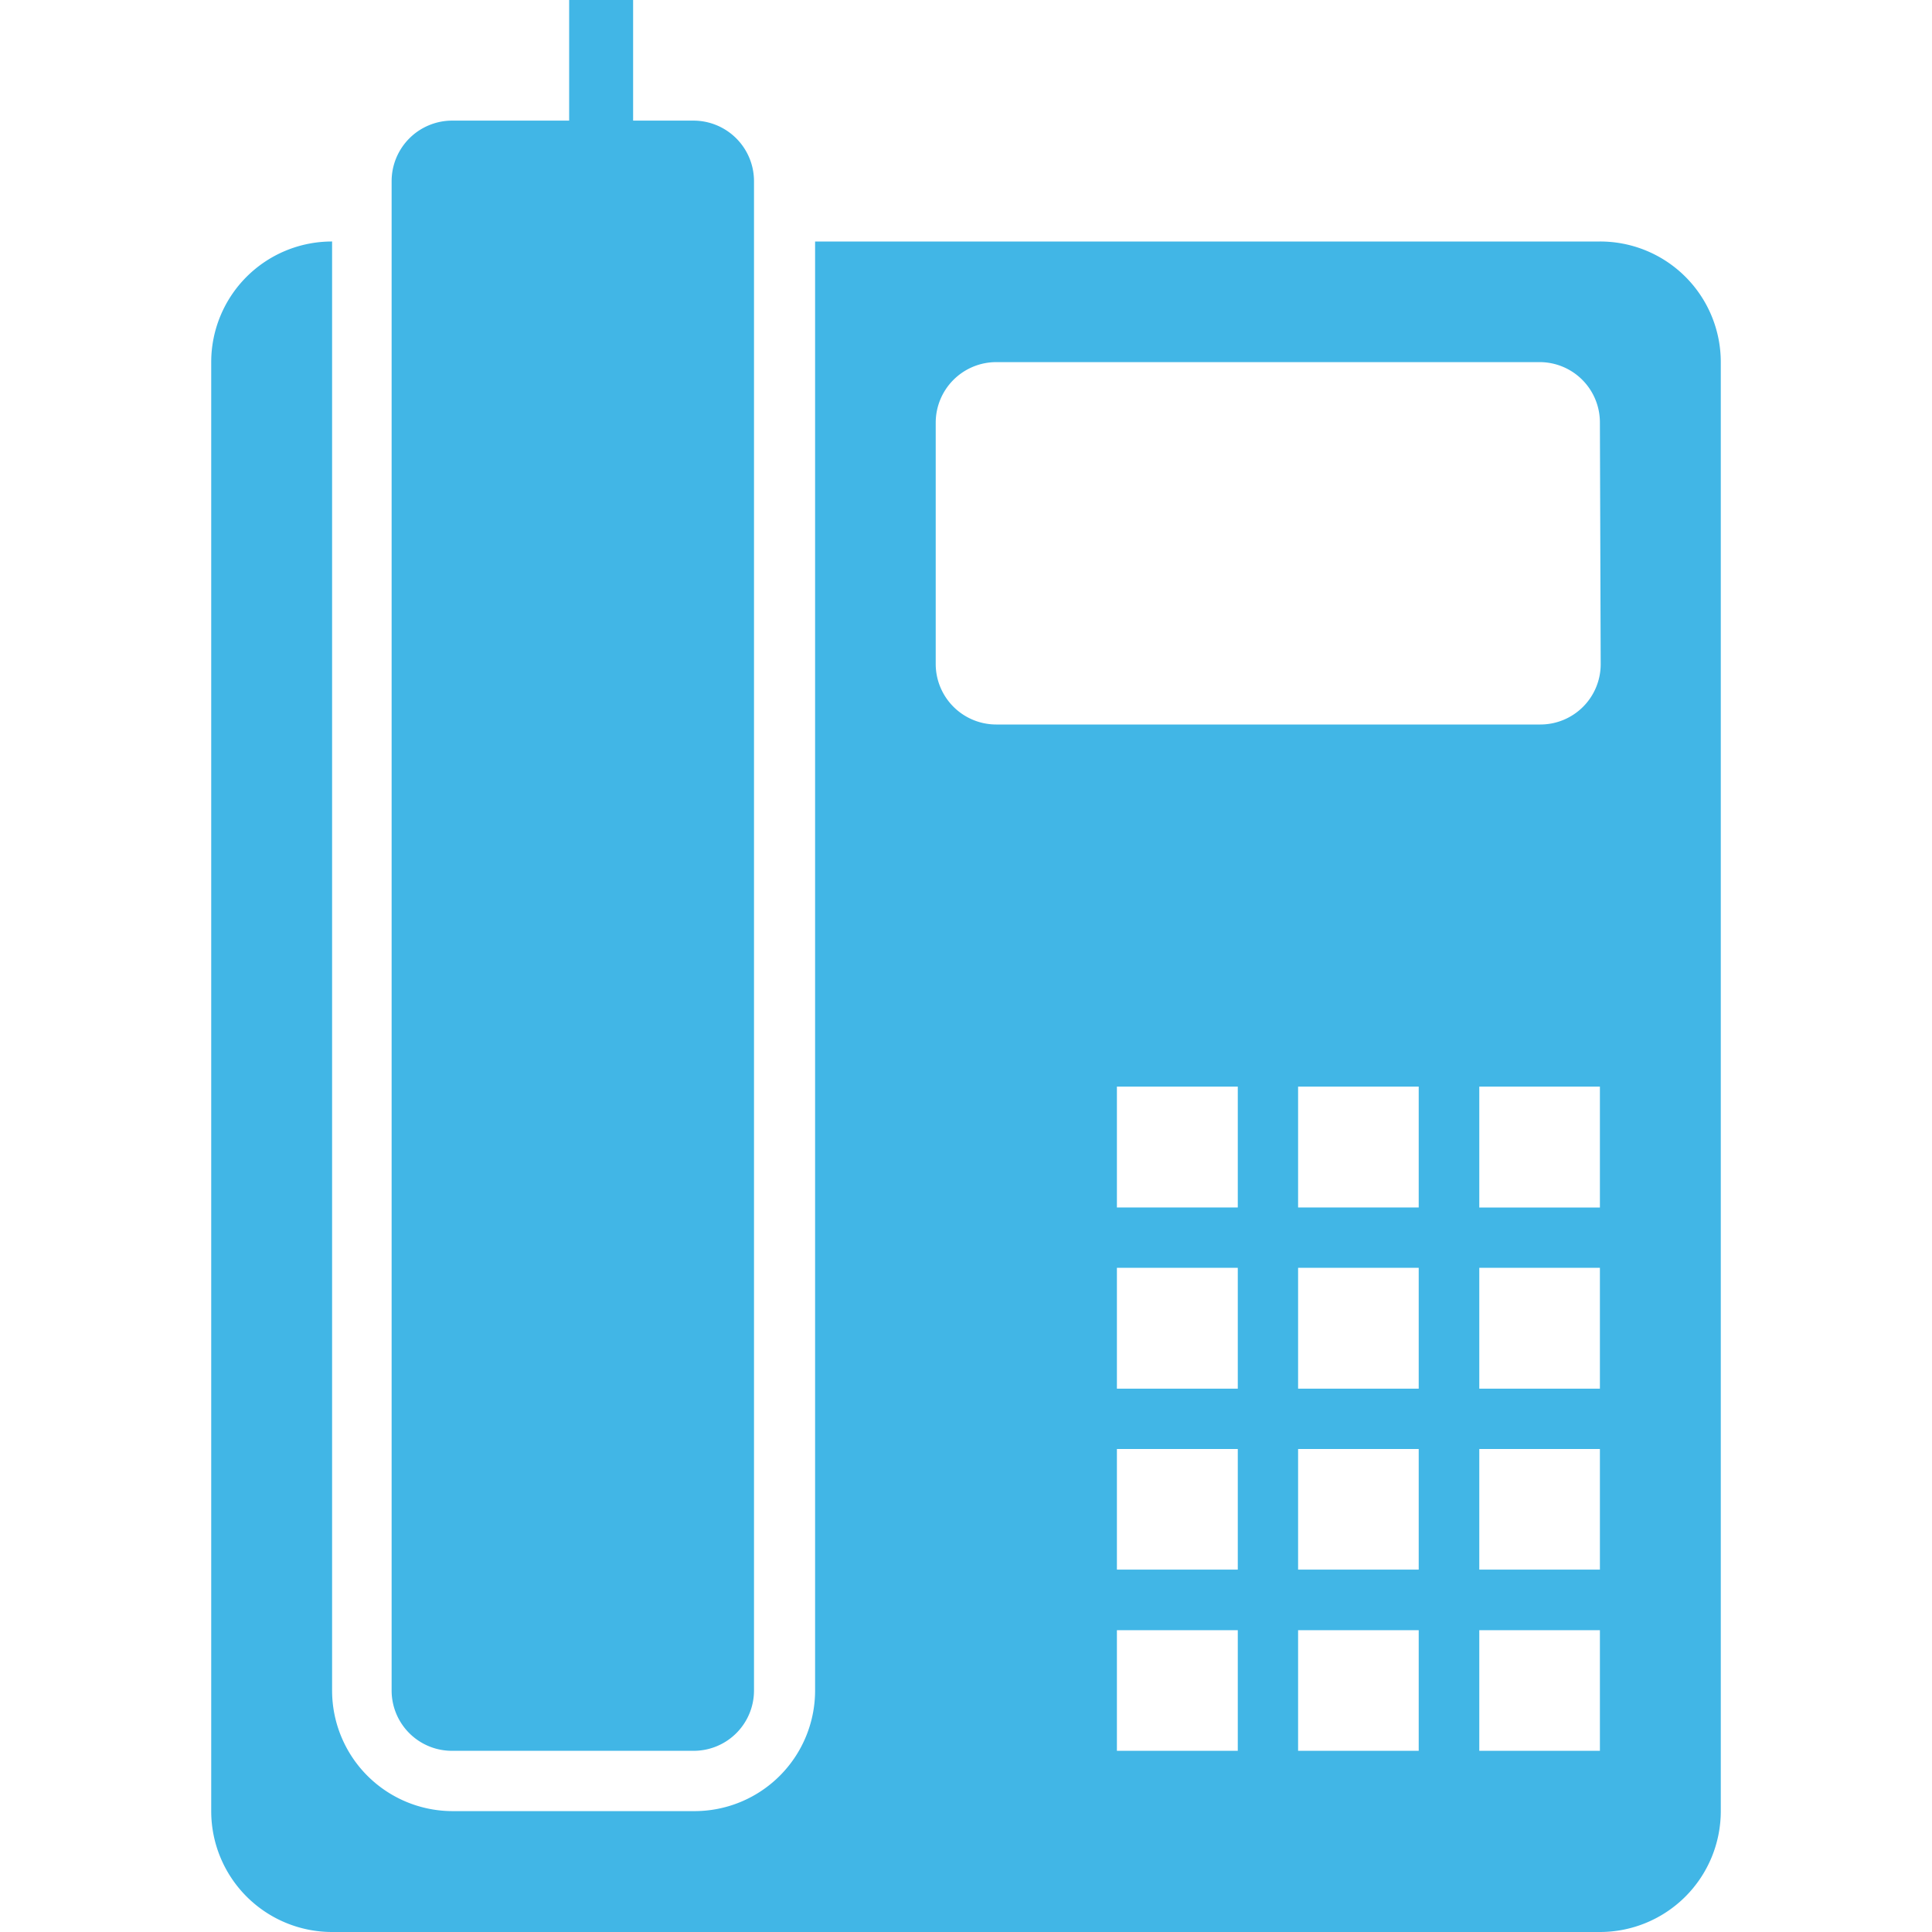<svg id="e332ab95-0ce4-4acb-9ff3-80e995228186" data-name="Capa 1" xmlns="http://www.w3.org/2000/svg" width="74" height="74" viewBox="0 0 74 74"><path d="M61.28,74H12.72a4.63,4.63,0,0,1-4.63-4.63V13.87a4.62,4.62,0,0,1,4.63-4.62v55.5a4.62,4.62,0,0,0,4.62,4.62h9.25a4.62,4.62,0,0,0,4.63-4.62V9.25H61.28a4.62,4.62,0,0,1,4.63,4.62v55.5A4.63,4.63,0,0,1,61.28,74ZM49.72,67.06h4.62V62.44H49.72Zm0-6.94h4.62V55.5H49.72Zm0-6.93h4.62V48.56H49.72Zm0-6.94h4.62V41.62H49.72ZM42.78,67.06h4.63V62.44H42.78Zm0-6.94h4.63V55.5H42.78Zm0-6.93h4.63V48.56H42.78Zm0-6.94h4.63V41.62H42.78Zm18.5-30.06A2.31,2.31,0,0,0,59,13.87H38.16a2.32,2.32,0,0,0-2.32,2.32v9.25a2.32,2.32,0,0,0,2.32,2.31H59a2.31,2.31,0,0,0,2.31-2.31Zm0,25.43H56.66v4.63h4.62Zm0,6.94H56.66v4.63h4.62Zm0,6.94H56.66v4.62h4.62Zm0,6.94H56.66v4.62h4.62ZM26.59,67.06H17.34A2.31,2.31,0,0,1,15,64.75V6.94a2.32,2.32,0,0,1,2.31-2.32h4.49V0h2.45V4.62h2.31a2.32,2.32,0,0,1,2.32,2.32V64.75A2.31,2.31,0,0,1,26.59,67.06Z" fill="#41b6e6"/></svg>